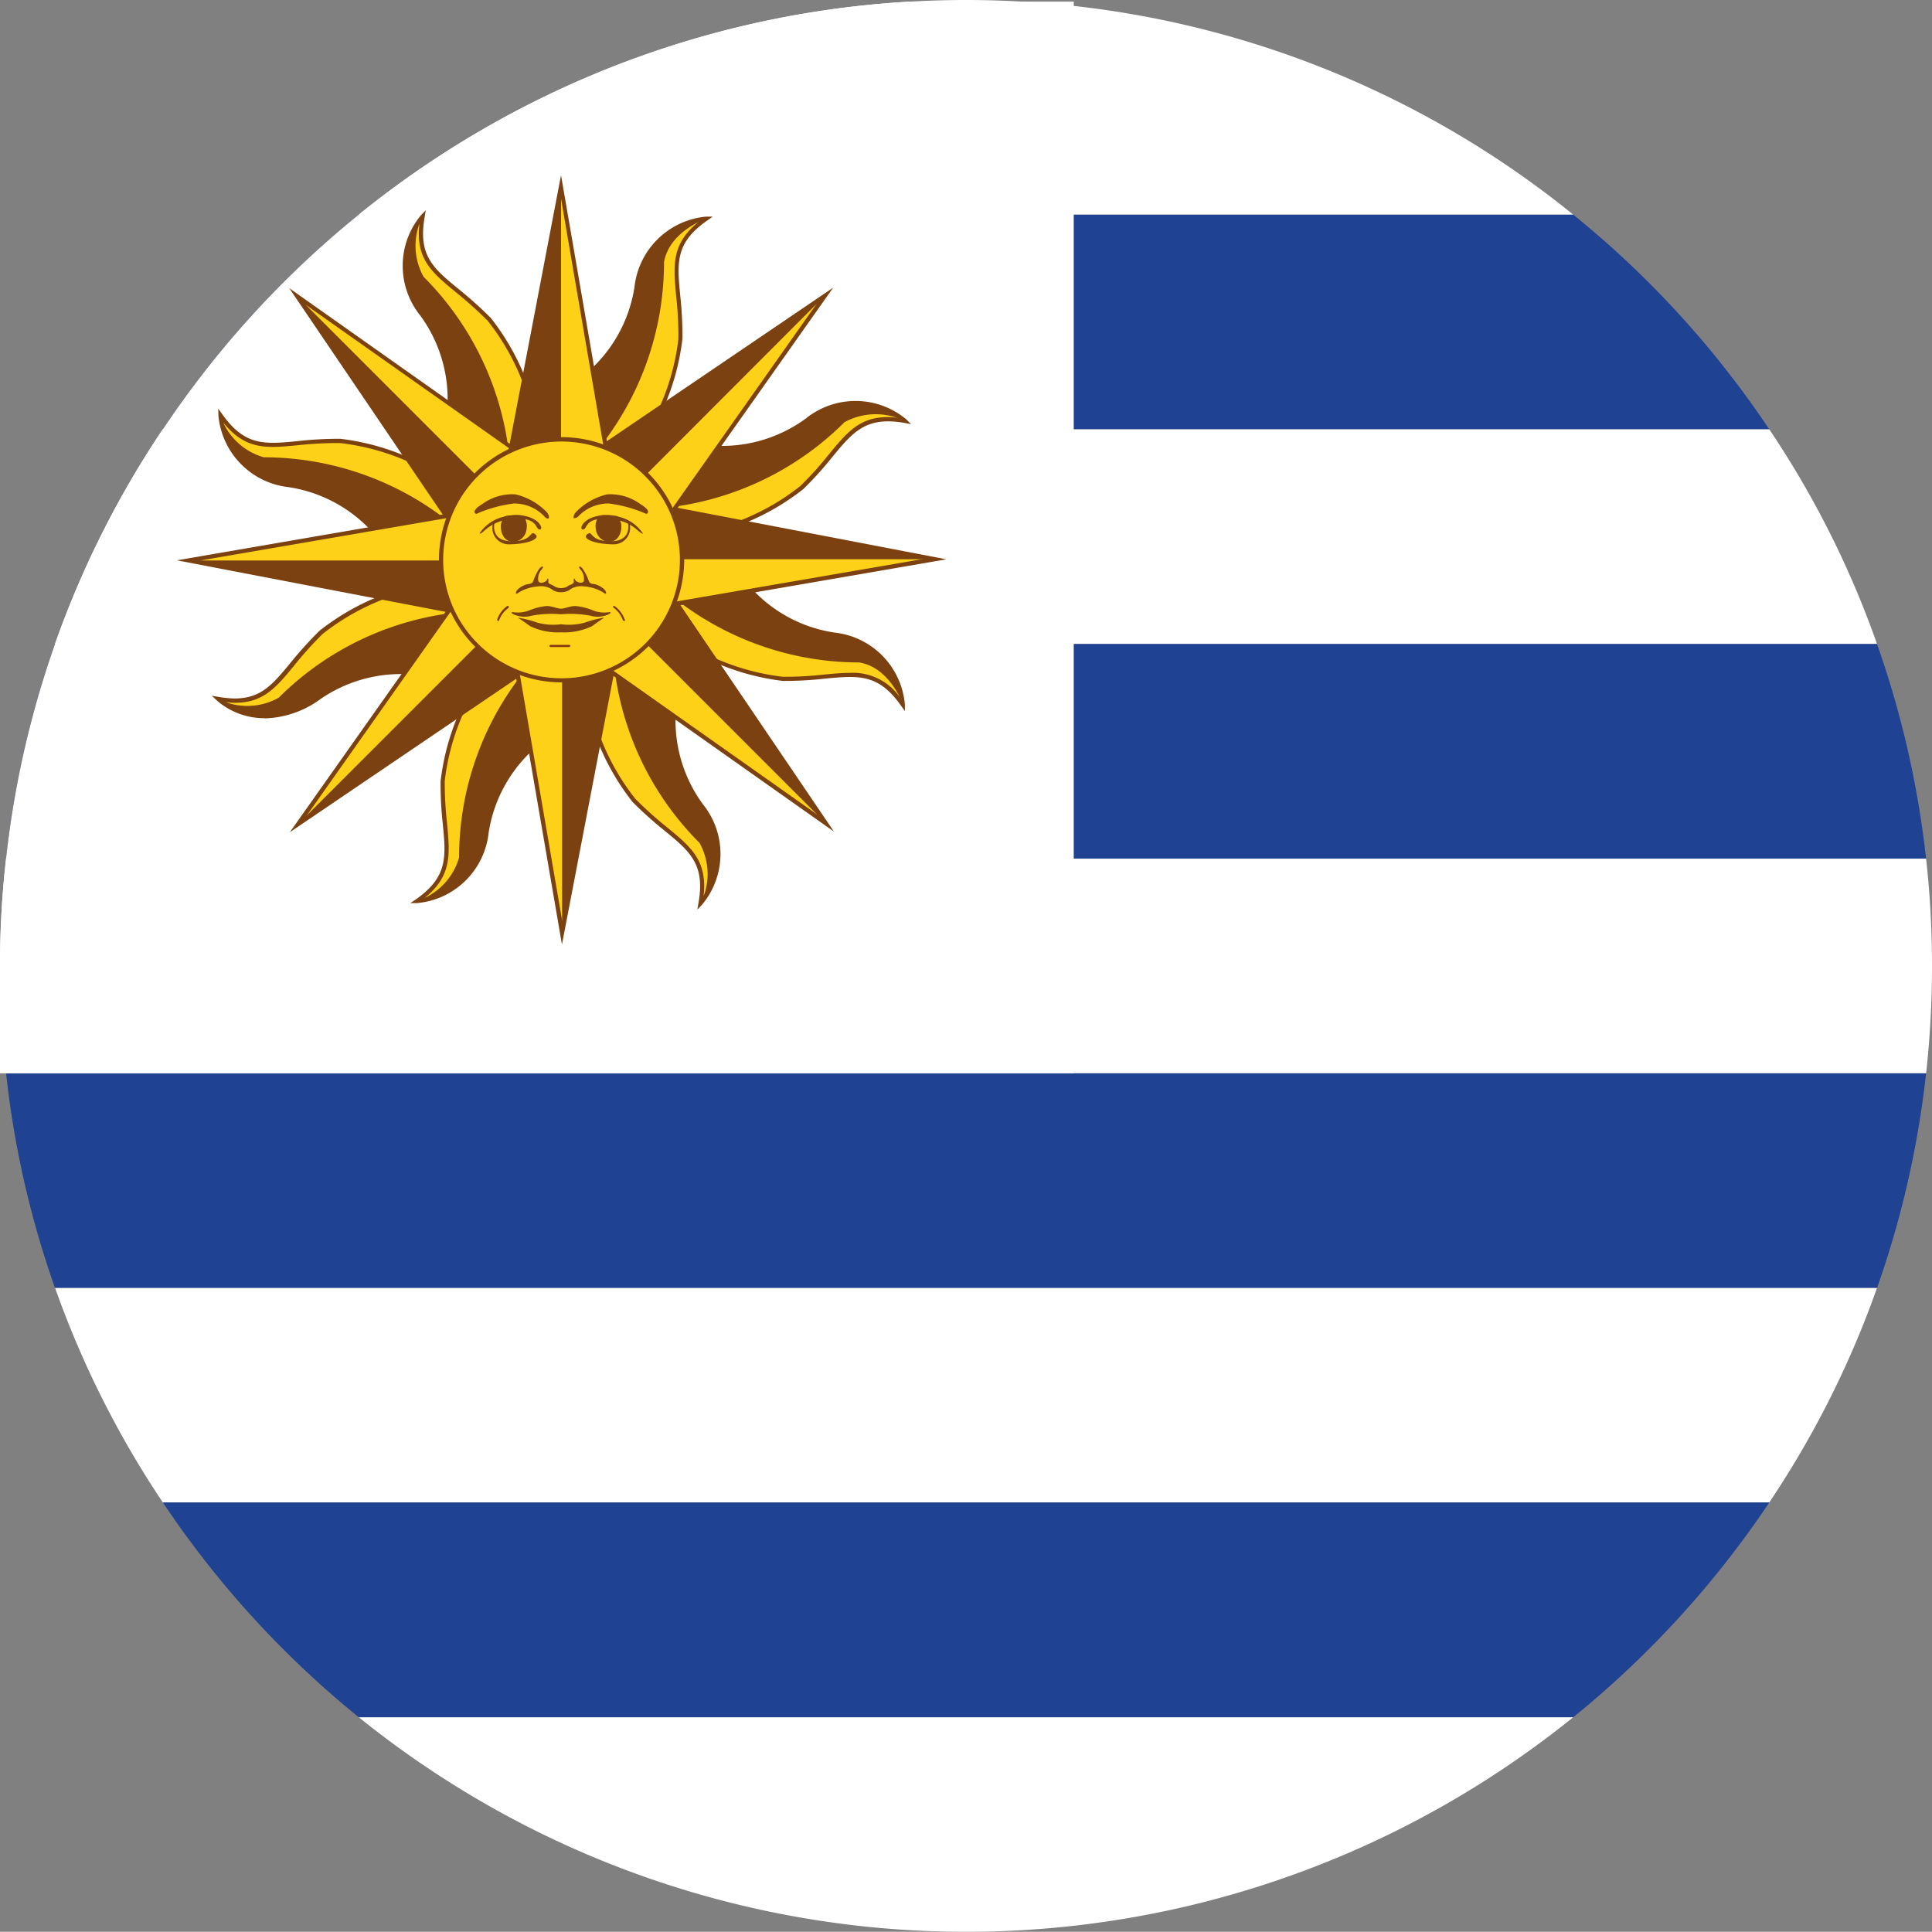 <svg xmlns="http://www.w3.org/2000/svg" xmlns:xlink="http://www.w3.org/1999/xlink" width="52" height="51.995" viewBox="0 0 52 51.995"><rect x="0" y="0" width="52" height="51.995" fill="#808080" stroke="none"/><defs><clipPath id="a"><rect width="52" height="51.995" transform="translate(0 0)" fill="none"/></clipPath></defs><g transform="translate(0 0)"><g clip-path="url(#a)"><path d="M42.345,5.778H9.656A25.86,25.86,0,0,1,24.491.044C24.988.015,25.494,0,26,0s1.013.015,1.515.044c.463.024.926.062,1.384.115A25.865,25.865,0,0,1,42.345,5.778" fill="#fff"/><path d="M47.621,11.556H4.384A25.908,25.908,0,0,1,9.656,5.778H42.345a26.045,26.045,0,0,1,5.276,5.778" fill="#1f4293"/><path d="M50.519,17.333H1.48a25.585,25.585,0,0,1,2.9-5.778H47.62a25.485,25.485,0,0,1,2.9,5.778" fill="#fff"/><path d="M51.841,23.111H.164a25.568,25.568,0,0,1,1.317-5.778H50.52a25.846,25.846,0,0,1,1.321,5.778" fill="#1f4293"/><path d="M52,26a25.994,25.994,0,0,1-.159,2.889H.164a25.528,25.528,0,0,1,0-5.778H51.841A25.927,25.927,0,0,1,52,26" fill="#fff"/><path d="M51.841,28.889a25.846,25.846,0,0,1-1.321,5.778H1.481A25.568,25.568,0,0,1,.164,28.889Z" fill="#1f4293"/><path d="M50.519,34.667a25.741,25.741,0,0,1-2.9,5.773H4.384a25.8,25.8,0,0,1-2.9-5.773Z" fill="#fff"/><path d="M47.621,40.44a26.2,26.2,0,0,1-5.281,5.783H9.66A26.083,26.083,0,0,1,4.384,40.44Z" fill="#1f4293"/><path d="M42.34,46.222a26.011,26.011,0,0,1-32.68,0Z" fill="#fff"/><path d="M28.9.043V28.888H0V26a25.222,25.222,0,0,1,.163-2.889A25.74,25.74,0,0,1,4.384,11.555,25.973,25.973,0,0,1,24.49.043Z" fill="#fff"/><path d="M14.5,11.864l-.781.574-.444.328-1.2-1.563a3.8,3.8,0,0,0-.719-2.744,2.066,2.066,0,0,1,.015-2.628v0c-.256,1.471.675,1.611,1.794,2.768a6.392,6.392,0,0,1,1.336,3.27" fill="#fcd118"/><path d="M13.267,12.843l-1.254-1.625.01-.029a3.817,3.817,0,0,0-.714-2.7,2.131,2.131,0,0,1,.024-2.7l.126-.13-.029.179c-.183,1.041.231,1.384.921,1.948a10.95,10.95,0,0,1,.859.772,6.466,6.466,0,0,1,1.345,3.279l.005.053Zm-1.133-1.654,1.157,1.5,1.153-.854a6.316,6.316,0,0,0-1.316-3.2,10.953,10.953,0,0,0-.849-.762c-.651-.535-1.1-.9-.989-1.847A2.077,2.077,0,0,0,11.4,8.43a3.891,3.891,0,0,1,.733,2.759" fill="#7b4111"/><path d="M13.721,12.438l-.444.328-1.2-1.563a3.8,3.8,0,0,0-.718-2.744,2.065,2.065,0,0,1,.014-2.628,1.715,1.715,0,0,0,.029,1.62,8.017,8.017,0,0,1,2.32,4.987" fill="#7b4111"/><path d="M12.414,13.234l-.145.96-.082.545-1.953-.256a3.788,3.788,0,0,0-2.45-1.427,2.085,2.085,0,0,1-1.852-1.877c.859,1.221,1.616.661,3.227.69a6.356,6.356,0,0,1,3.255,1.365" fill="#fcd118"/><path d="M12.236,14.8,10.2,14.536l-.014-.024a3.816,3.816,0,0,0-2.416-1.4,2.133,2.133,0,0,1-1.891-1.925L5.874,11l.106.145c.608.863,1.143.815,2.031.728a10.033,10.033,0,0,1,1.148-.063,6.485,6.485,0,0,1,3.274,1.37l.044.034Zm-1.968-.367,1.876.241.212-1.418a6.3,6.3,0,0,0-3.2-1.331,9.771,9.771,0,0,0-1.138.058c-.84.082-1.409.135-2.007-.608A2.079,2.079,0,0,0,7.794,13a3.89,3.89,0,0,1,2.474,1.437" fill="#7b4111"/><path d="M12.269,14.194l-.082.545-1.953-.256a3.788,3.788,0,0,0-2.45-1.427A2.085,2.085,0,0,1,5.932,11.18,1.724,1.724,0,0,0,7.1,12.308a8.038,8.038,0,0,1,5.165,1.886" fill="#7b4111"/><path d="M14.165,12.332l-.926.883-1.018.979L8.006,7.982Z" fill="#fcd118"/><path d="M12.212,14.281l-.039-.053L7.784,7.755l6.468,4.568ZM8.223,8.2l4.008,5.9,1.847-1.77Z" fill="#7b4111"/><path d="M8.006,7.982l5.233,5.233-1.018.979Z" fill="#7b4111"/><path d="M11.908,15.684l.579.781.328.439L11.252,18.11a3.787,3.787,0,0,0-2.749.719,2.081,2.081,0,0,1-2.628-.015v0c1.471.261,1.61-.67,2.768-1.794a6.34,6.34,0,0,1,3.265-1.331" fill="#fcd118"/><path d="M7.128,19.33a1.939,1.939,0,0,1-1.292-.477L5.7,18.727l.179.029c1.037.183,1.379-.236,1.948-.926a10.389,10.389,0,0,1,.772-.853,6.478,6.478,0,0,1,3.28-1.351l.053-.005.955,1.293-1.631,1.254-.024,0a3.815,3.815,0,0,0-2.7.714,2.65,2.65,0,0,1-1.408.453M6.072,18.9a2.08,2.08,0,0,0,2.4-.116,3.909,3.909,0,0,1,2.763-.733L12.732,16.9l-.848-1.153a6.3,6.3,0,0,0-3.2,1.316,9.443,9.443,0,0,0-.762.845c-.535.651-.9,1.094-1.847.993" fill="#7b4111"/><path d="M12.486,16.465l.328.439L11.251,18.11a3.783,3.783,0,0,0-2.749.718,2.082,2.082,0,0,1-2.628-.014A1.731,1.731,0,0,0,7.5,18.78a8.019,8.019,0,0,1,4.987-2.315" fill="#7b4111"/><path d="M12.506,13.8l-.029,1.283L12.448,16.5,5.074,15.086Z" fill="#fcd118"/><path d="M12.506,16.567,4.76,15.081l7.8-1.345ZM5.387,15.086,12.4,16.432l.053-2.561Z" fill="#7b4111"/><path d="M5.074,15.086h7.4L12.448,16.5Z" fill="#7b4111"/><path d="M13.282,17.767l.96.145.545.082-.256,1.958A3.784,3.784,0,0,0,13.1,22.4a2.077,2.077,0,0,1-1.872,1.847c1.221-.859.661-1.616.685-3.227a6.409,6.409,0,0,1,1.37-3.255" fill="#fcd118"/><path d="M11.044,24.307l.15-.1c.863-.608.81-1.143.723-2.035a9.8,9.8,0,0,1-.058-1.148,6.436,6.436,0,0,1,1.379-3.289l.02-.025,1.591.237-.265,2.04L14.56,20a3.809,3.809,0,0,0-1.408,2.412,2.129,2.129,0,0,1-1.925,1.895Zm2.262-6.477a6.243,6.243,0,0,0-1.336,3.193,9.565,9.565,0,0,0,.063,1.138c.077.839.135,1.413-.608,2.011a2.1,2.1,0,0,0,1.621-1.784,3.893,3.893,0,0,1,1.432-2.47l.246-1.876Z" fill="#7b4111"/><path d="M14.242,17.912l.545.082-.256,1.958A3.784,3.784,0,0,0,13.1,22.4a2.076,2.076,0,0,1-1.871,1.847,1.732,1.732,0,0,0,1.128-1.167,8.011,8.011,0,0,1,1.886-5.17" fill="#7b4111"/><path d="M12.375,16.022l.887.921.979,1.023L8.025,22.181Z" fill="#fcd118"/><path d="M7.8,22.4,12.37,15.93l1.958,2.044-.057.039Zm4.577-6.289-4.128,5.85,5.9-4Z" fill="#7b4111"/><path d="M8.025,22.18l5.238-5.238.979,1.023Z" fill="#7b4111"/><path d="M15.727,18.274l.781-.574.444-.328,1.2,1.563a3.8,3.8,0,0,0,.719,2.744,2.076,2.076,0,0,1-.015,2.633c.256-1.471-.675-1.611-1.794-2.768a6.392,6.392,0,0,1-1.336-3.27" fill="#fcd118"/><path d="M18.77,24.481,18.8,24.3c.184-1.037-.231-1.385-.921-1.949a10.171,10.171,0,0,1-.858-.771,6.518,6.518,0,0,1-1.351-3.3V18.25l1.293-.955,1.254,1.625-.01.029a3.812,3.812,0,0,0,.714,2.7,2.129,2.129,0,0,1-.024,2.7ZM15.785,18.3A6.3,6.3,0,0,0,17.1,21.5a9.856,9.856,0,0,0,.848.762c.652.536,1.095.9.989,1.848a2.078,2.078,0,0,0-.111-2.407,3.9,3.9,0,0,1-.733-2.759l-1.157-1.5Z" fill="#7b4111"/><path d="M16.509,17.7l.444-.328,1.2,1.563a3.8,3.8,0,0,0,.718,2.744,2.075,2.075,0,0,1-.014,2.633,1.728,1.728,0,0,0-.029-1.625,8.017,8.017,0,0,1-2.32-4.987" fill="#7b4111"/><path d="M13.851,17.681l1.278.024,1.413.029-1.413,7.374Z" fill="#fcd118"/><path d="M15.125,25.422l-1.341-7.8,2.826.058Zm-1.206-7.688L15.134,24.8l1.341-7Z" fill="#7b4111"/><path d="M15.129,25.108V17.7l1.413.029Z" fill="#7b4111"/><path d="M17.816,16.9l.145-.96.082-.545L20,15.655a3.783,3.783,0,0,0,2.45,1.427A2.088,2.088,0,0,1,24.3,18.959c-.859-1.221-1.616-.661-3.227-.69A6.356,6.356,0,0,1,17.816,16.9" fill="#fcd118"/><path d="M24.356,19.137l-.106-.144c-.608-.864-1.143-.811-2.031-.729a9.8,9.8,0,0,1-1.148.063A6.5,6.5,0,0,1,17.8,16.962l-.044-.034.241-1.591,2.036.265.014.024a3.787,3.787,0,0,0,2.416,1.4,2.13,2.13,0,0,1,1.891,1.929ZM22.88,18.11a1.535,1.535,0,0,1,1.336.651,2.081,2.081,0,0,0-1.78-1.62,3.917,3.917,0,0,1-2.474-1.433l-1.876-.246-.212,1.418a6.288,6.288,0,0,0,3.2,1.336,9.711,9.711,0,0,0,1.139-.063c.241-.024.467-.043.67-.043" fill="#7b4111"/><path d="M17.96,15.944l.082-.545L20,15.655a3.788,3.788,0,0,0,2.45,1.427A2.088,2.088,0,0,1,24.3,18.958s-.337-.988-1.172-1.128a8.038,8.038,0,0,1-5.165-1.886" fill="#7b4111"/><path d="M16.065,17.811l.926-.887,1.018-.979,4.215,6.211Z" fill="#fcd118"/><path d="M22.446,22.383l-6.468-4.568,2.04-1.958.039.053ZM16.152,17.8l5.855,4.133L18,16.031Z" fill="#7b4111"/><path d="M22.224,22.156l-5.233-5.233,1.018-.979Z" fill="#7b4111"/><path d="M18.322,14.459l-.579-.781-.328-.444,1.568-1.206a3.778,3.778,0,0,0,2.744-.718,2.071,2.071,0,0,1,2.628.019c-1.471-.26-1.61.675-2.768,1.794a6.367,6.367,0,0,1-3.265,1.336" fill="#fcd118"/><path d="M18.293,14.517l-.955-1.292,1.63-1.254.024.005a3.815,3.815,0,0,0,2.7-.714,2.132,2.132,0,0,1,2.7.024l.13.13-.179-.034c-1.036-.178-1.379.237-1.948.926a9.325,9.325,0,0,1-.772.854,6.448,6.448,0,0,1-3.3,1.35Zm-.8-1.273.849,1.153a6.258,6.258,0,0,0,3.2-1.317,9.16,9.16,0,0,0,.762-.844c.536-.651.9-1.1,1.847-.993a2.077,2.077,0,0,0-2.4.115,3.9,3.9,0,0,1-2.764.733Z" fill="#7b4111"/><path d="M17.743,13.678l-.328-.444,1.567-1.2a3.779,3.779,0,0,0,2.745-.719,2.071,2.071,0,0,1,2.628.019,1.755,1.755,0,0,0-1.625.029,8.038,8.038,0,0,1-4.987,2.32" fill="#7b4111"/><path d="M17.724,16.335l.029-1.283.029-1.413,7.374,1.413Z" fill="#fcd118"/><path d="M17.666,16.4l.058-2.831,7.746,1.485Zm.169-2.7-.053,2.561,7.061-1.215Z" fill="#7b4111"/><path d="M25.156,15.052h-7.4l.029-1.413Z" fill="#7b4111"/><path d="M16.948,12.371l-.96-.145-.545-.082.255-1.958a3.784,3.784,0,0,0,1.432-2.45A2.077,2.077,0,0,1,19,5.889c-1.221.859-.661,1.616-.685,3.227a6.411,6.411,0,0,1-1.369,3.255" fill="#fcd118"/><path d="M16.971,12.429l-1.591-.237.265-2.04.024-.014a3.805,3.805,0,0,0,1.408-2.412A2.137,2.137,0,0,1,19,5.831h.183l-.15.106c-.863.6-.81,1.138-.723,2.031a10.114,10.114,0,0,1,.058,1.147,6.434,6.434,0,0,1-1.38,3.29ZM15.505,12.1l1.418.212a6.243,6.243,0,0,0,1.336-3.193A9.629,9.629,0,0,0,18.2,7.977c-.077-.839-.135-1.413.608-2.011a2.089,2.089,0,0,0-1.621,1.785,3.893,3.893,0,0,1-1.432,2.469Z" fill="#7b4111"/><path d="M15.988,12.226l-.545-.082.256-1.958a3.784,3.784,0,0,0,1.432-2.45A2.076,2.076,0,0,1,19,5.889s-.984.337-1.128,1.167a8.011,8.011,0,0,1-1.886,5.17" fill="#7b4111"/><path d="M17.854,14.121l-.887-.926-.979-1.022L22.2,7.957Z" fill="#fcd118"/><path d="M17.859,14.209,15.9,12.164l.058-.034,6.468-4.389Zm-1.784-2.026L17.85,14.03l4.128-5.85Z" fill="#7b4111"/><path d="M22.2,7.958,16.966,13.2l-.979-1.023Z" fill="#7b4111"/><path d="M16.378,12.462,15.1,12.433,13.687,12.4,15.1,5.03Z" fill="#fcd118"/><path d="M16.446,12.52l-2.826-.063L15.1,4.716Zm-2.691-.169,2.556.053L15.1,5.343Z" fill="#7b4111"/><path d="M15.1,5.03v7.4L13.687,12.4Z" fill="#7b4111"/><path d="M18.356,15.071a3.241,3.241,0,1,1-3.241-3.241,3.242,3.242,0,0,1,3.241,3.241" fill="#fcd118"/><path d="M15.115,18.366a3.3,3.3,0,1,1,3.3-3.294,3.3,3.3,0,0,1-3.3,3.294m0-6.482A3.186,3.186,0,1,0,18.3,15.072a3.187,3.187,0,0,0-3.183-3.188" fill="#7b4111"/><path d="M15.554,13.909a1.116,1.116,0,0,1,.834-.357,3.585,3.585,0,0,1,1.008.28c.082-.034.068-.126-.149-.256a1.367,1.367,0,0,0-.907-.27,1.709,1.709,0,0,0-.786.425c-.116.1-.13.188-.106.217a.186.186,0,0,0,.106-.039" fill="#7b4111"/><path d="M17.309,14.353c-.019.034-.1-.043-.145-.077a1.164,1.164,0,0,0-.472-.261,1.4,1.4,0,0,0-.4-.057,1.325,1.325,0,0,0-.226.019c-.319.067-.271.27-.377.275s-.019-.3.439-.372a1.229,1.229,0,0,1,.188-.014,1.413,1.413,0,0,1,.3.034,1.079,1.079,0,0,1,.685.453" fill="#7b4111"/><path d="M16.9,14.068s.13.5-.463.5-.473-.314-.632-.188.227.27.709.27a.44.44,0,0,0,.429-.56c-.029-.062-.043-.019-.043-.019" fill="#7b4111"/><path d="M16.436,14.589a.387.387,0,0,1-.4-.357.459.459,0,0,1,.033-.256.319.319,0,0,1,.063-.1,1.114,1.114,0,0,1,.188-.014,1.49,1.49,0,0,1,.3.033.366.366,0,0,1,.068.116l.029.072c.038.271-.092.473-.285.5" fill="#7b4111"/><path d="M14.661,13.909a1.116,1.116,0,0,0-.834-.357,3.585,3.585,0,0,0-1.008.28c-.082-.034-.068-.126.149-.256a1.367,1.367,0,0,1,.907-.27,1.709,1.709,0,0,1,.786.425c.116.1.13.188.106.217s-.077-.005-.106-.039" fill="#7b4111"/><path d="M12.906,14.353c.019.034.1-.043.14-.077a1.163,1.163,0,0,1,.477-.261,1.4,1.4,0,0,1,.4-.057,1.325,1.325,0,0,1,.226.019c.319.067.271.27.377.275s.014-.3-.439-.372a1.248,1.248,0,0,0-.193-.014,1.4,1.4,0,0,0-.3.034,1.079,1.079,0,0,0-.685.453" fill="#7b4111"/><path d="M13.311,14.068s-.13.5.463.5.473-.314.632-.188-.227.27-.709.27a.44.44,0,0,1-.429-.56c.029-.062.043-.019.043-.019" fill="#7b4111"/><path d="M13.774,14.589a.389.389,0,0,0,.4-.357.45.45,0,0,0-.034-.256.414.414,0,0,0-.062-.1,1.135,1.135,0,0,0-.193-.014,1.472,1.472,0,0,0-.3.033.644.644,0,0,0-.068.116l-.029.072c-.038.271.092.473.28.5" fill="#7b4111"/><path d="M16.229,15.94a1.2,1.2,0,0,0-.531-.159.526.526,0,0,0-.39.111.473.473,0,0,1-.415,0,.527.527,0,0,0-.391-.111,1.2,1.2,0,0,0-.53.159c-.111.092-.1,0-.048-.063a.562.562,0,0,1,.255-.149c.082-.015.145-.015.174-.087a1.5,1.5,0,0,1,.164-.338c.1-.106.125-.043.063.024a.367.367,0,0,0-.092.309c.039.1.222.024.236-.034s.044-.029.034.049.106.077.164.13a.356.356,0,0,0,.357,0c.058-.053.174-.053.164-.13s.019-.106.034-.049.2.131.236.034a.367.367,0,0,0-.092-.309c-.062-.067-.029-.13.058-.024a1.352,1.352,0,0,1,.169.338c.029.072.092.072.174.087a.562.562,0,0,1,.255.149c.053.063.058.155-.048.063" fill="#7b4111"/><path d="M16.793,16.711s-.024-.005-.029-.019a.706.706,0,0,0-.246-.333.032.032,0,0,1-.01-.043.029.029,0,0,1,.039,0,.769.769,0,0,1,.27.366.036.036,0,0,1,0,.029Z" fill="#843512"/><path d="M15.327,17.415h-.516l-.029-.029.029-.029h.516l.029.029Z" fill="#843512"/><path d="M16.263,16.624c-.029.019-.222.15-.333.231a1.714,1.714,0,0,1-.829.164,1.719,1.719,0,0,1-.83-.164c-.111-.081-.3-.212-.333-.231a2.965,2.965,0,0,1,.526.135,1.651,1.651,0,0,0,.637.043,1.646,1.646,0,0,0,.636-.043,2.862,2.862,0,0,1,.526-.135" fill="#7b4111"/><path d="M16.383,16.533a.713.713,0,0,1-.492.039,2.891,2.891,0,0,0-.791-.039,2.891,2.891,0,0,0-.791.039.713.713,0,0,1-.492-.039s-.13-.072.02-.053a.859.859,0,0,0,.414-.053,1.538,1.538,0,0,1,.463-.116c.14,0,.294.072.386.072s.246-.072.386-.072a1.613,1.613,0,0,1,.468.116.831.831,0,0,0,.41.053c.149-.019.019.053.019.053" fill="#7b4111"/><path d="M13.408,16.711H13.4s-.025-.019-.019-.034a.738.738,0,0,1,.259-.357c.024-.019.039-.014.05,0s0,.033-.005.043a.7.7,0,0,0-.252.333.026.026,0,0,1-.028.019" fill="#843512"/></g></g></svg>